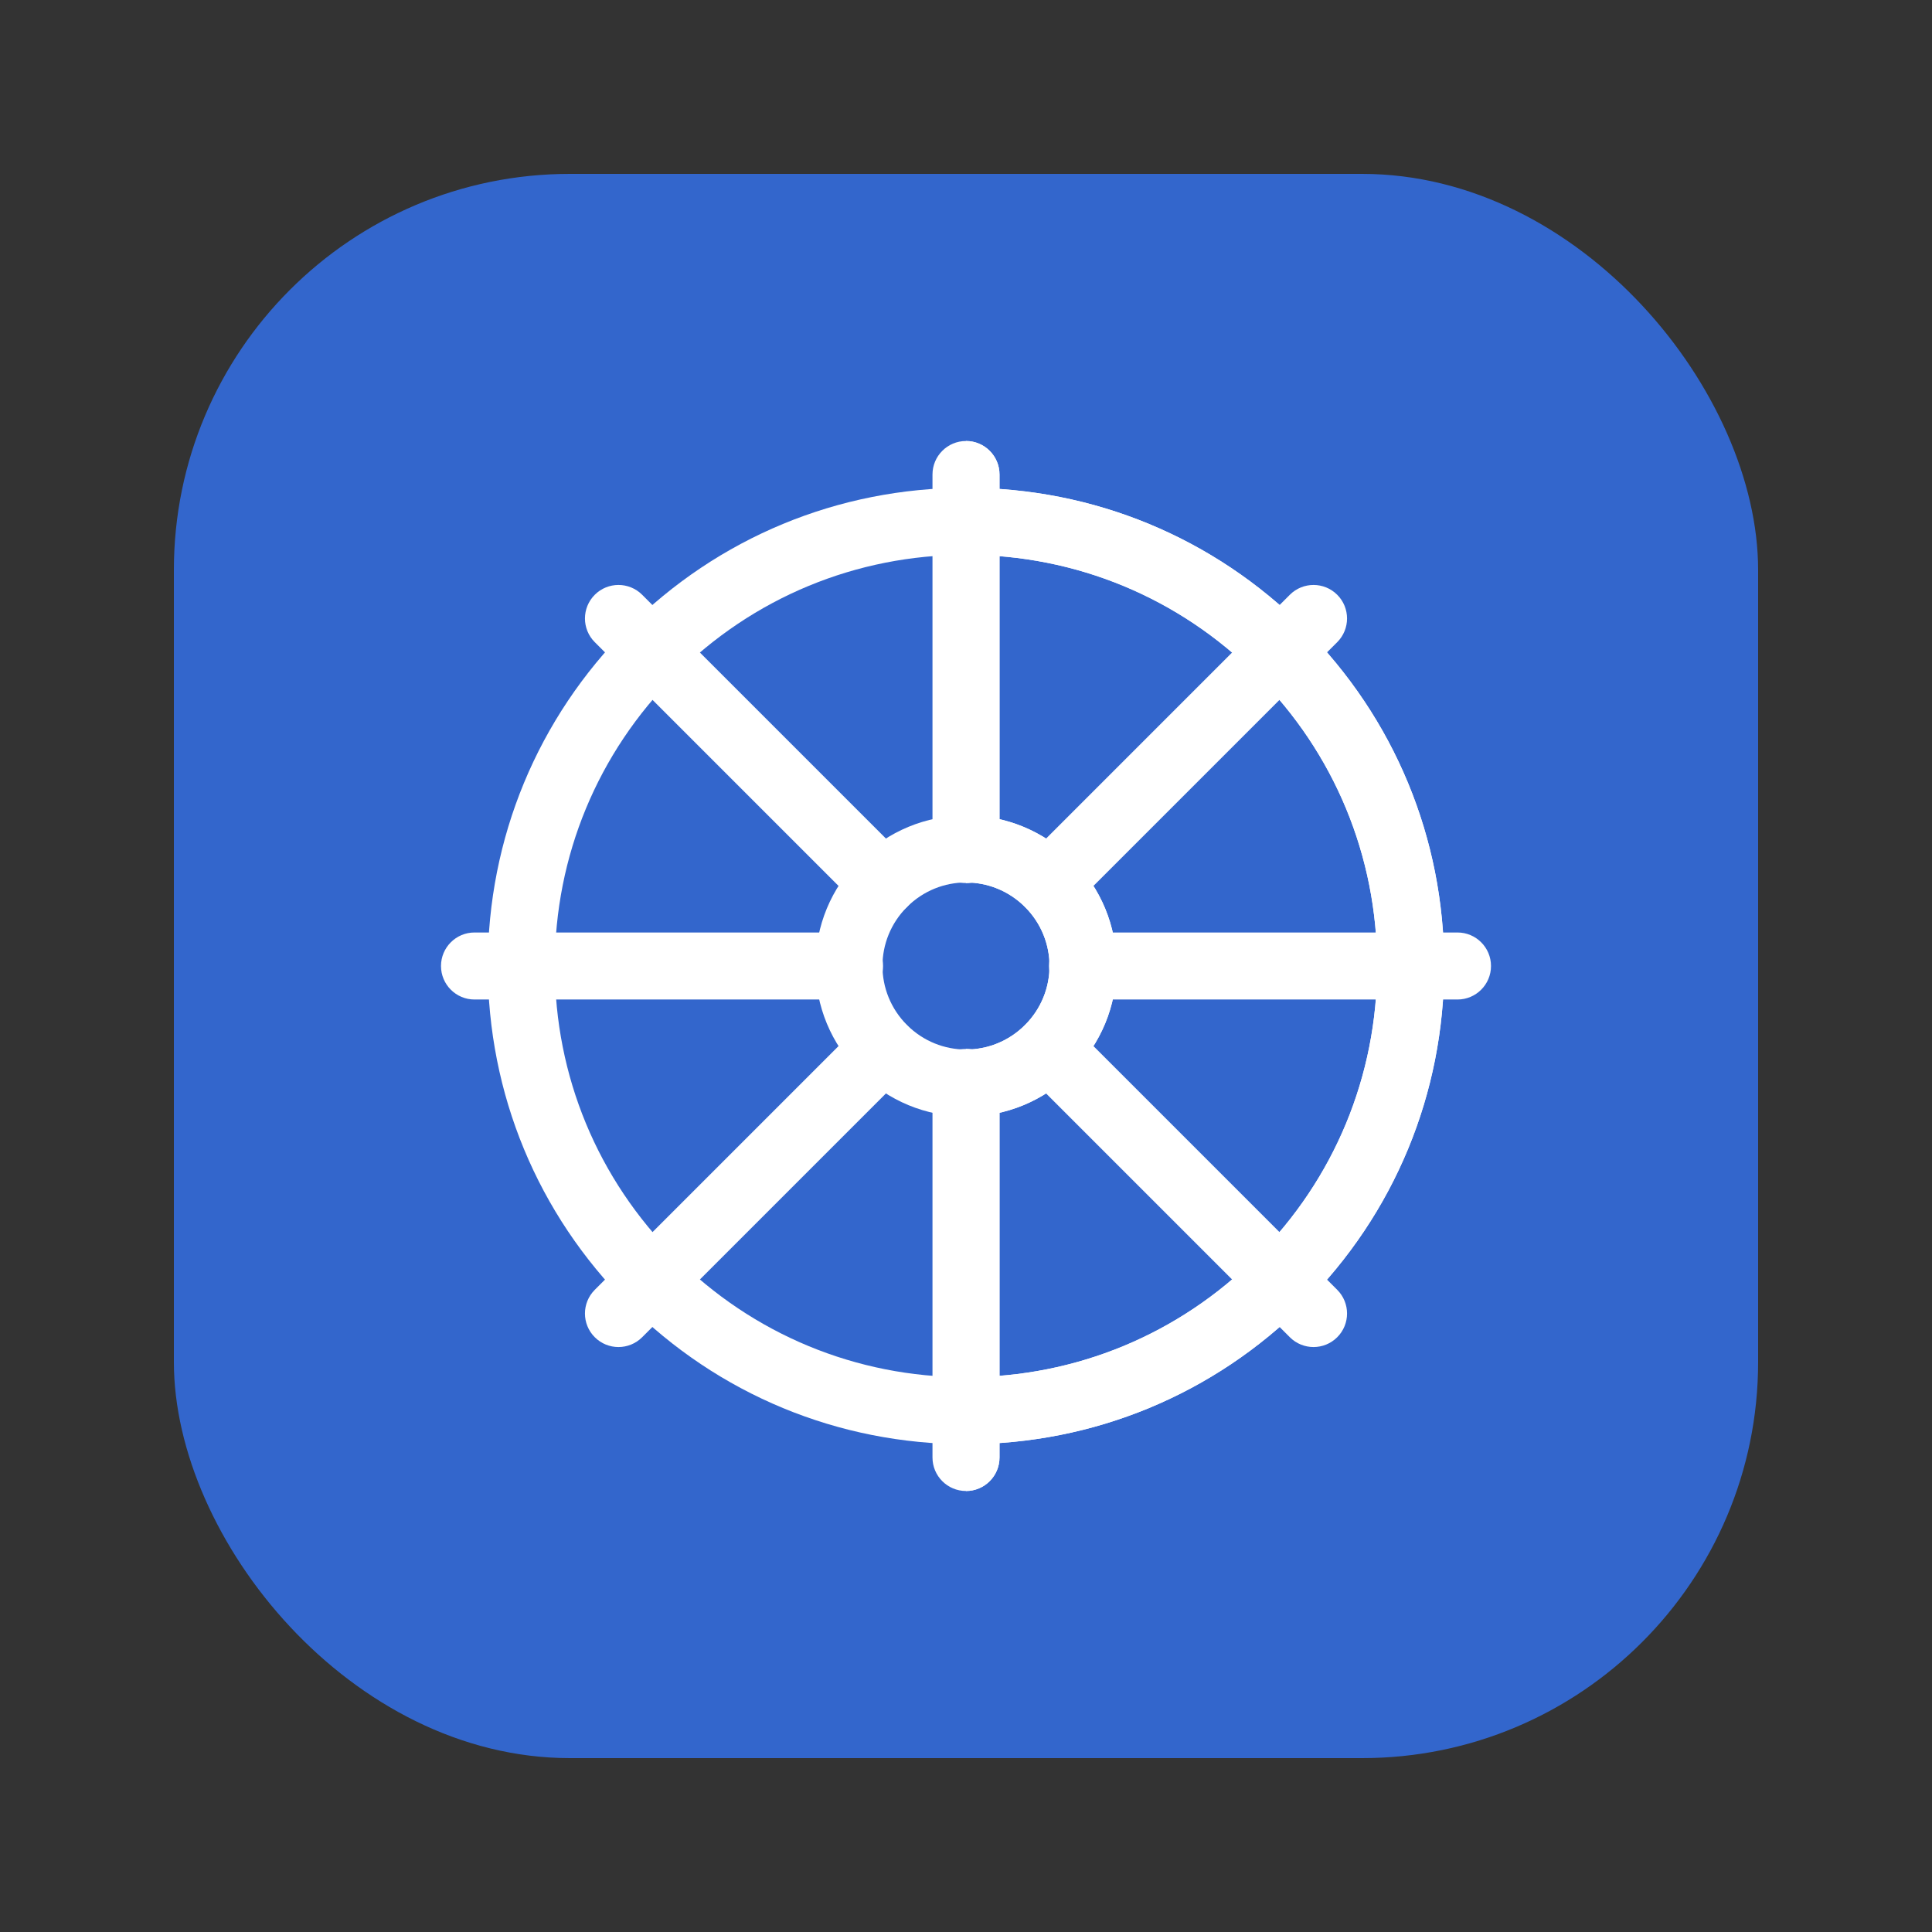 <!DOCTYPE svg PUBLIC "-//W3C//DTD SVG 1.1//EN" "http://www.w3.org/Graphics/SVG/1.1/DTD/svg11.dtd">
<!-- Uploaded to: SVG Repo, www.svgrepo.com, Transformed by: SVG Repo Mixer Tools -->
<svg height="64px" width="64px" version="1.1" id="Layer_1" xmlns="http://www.w3.org/2000/svg" xmlns:xlink="http://www.w3.org/1999/xlink" viewBox="-215.04 -215.04 942.08 942.08" xml:space="preserve" fill="#3366cc">
<rect x="-215.04" y="-215.04" width="942.08" height="942.08" fill="#333333" stroke="none"/>
<g id="SVGRepo_bgCarrier" stroke-width="0" transform="translate(46.08,46.08), scale(0.82)">
<rect x="-215.04" y="-215.04" width="942.08" height="942.08" rx="235.52" fill="#3366cc" strokewidth="0"/>
</g>
<g id="SVGRepo_tracerCarrier" stroke-linecap="round" stroke-linejoin="round" stroke="#CCCCCC" stroke-width="4.096"/>
<g id="SVGRepo_iconCarrier"> <path style="fill:#FFF;" d="M256,489.176c-62.27,0-120.824-24.255-164.878-68.293C47.079,376.824,22.824,318.269,22.824,256 S47.079,135.176,91.119,91.122C135.176,47.079,193.73,22.824,256,22.824s120.824,24.255,164.878,68.293 c0.001,0.001,0.002,0.002,0.003,0.004c44.04,44.053,68.294,102.608,68.294,164.878s-24.255,120.824-68.294,164.878 C376.824,464.921,318.27,489.176,256,489.176z M256,55.505c-53.542,0-103.891,20.856-141.773,58.725 C76.361,152.109,55.505,202.458,55.505,256s20.856,103.891,58.726,141.774c37.877,37.866,88.226,58.721,141.768,58.721 s103.891-20.856,141.773-58.725c37.866-37.878,58.722-88.227,58.722-141.77s-20.856-103.891-58.726-141.774 C359.889,76.362,309.539,55.505,256,55.505z"/> <path style="fill:#FFF;" d="M420.881,91.122c-0.001-0.002-0.002-0.003-0.003-0.004C376.824,47.079,318.27,22.824,256,22.824 v32.681c53.539,0,103.889,20.857,141.768,58.721c37.871,37.881,58.726,88.232,58.726,141.774s-20.856,103.891-58.722,141.77 c-37.881,37.869-88.231,58.725-141.773,58.725v32.681c62.27,0,120.824-24.255,164.881-68.298 c44.04-44.053,68.294-102.608,68.294-164.878S464.921,135.176,420.881,91.122z"/> <g> <path style="fill:#FFF;" d="M256,512c-9.024,0-16.34-7.316-16.34-16.34V312.647c0-21.592,32.681-21.615,32.681,0V495.66 C272.34,504.684,265.024,512,256,512z"/> <path style="fill:#FFF;" d="M239.66,199.353V16.34C239.66,7.316,246.976,0,256,0c9.024,0,16.34,7.316,16.34,16.34v183.013 C272.34,220.945,239.66,220.968,239.66,199.353z"/> <path style="fill:#FFF;" d="M199.353,272.34H16.34C7.316,272.34,0,265.024,0,256c0-9.024,7.316-16.34,16.34-16.34h183.013 C220.945,239.66,220.968,272.34,199.353,272.34z"/> <path style="fill:#FFF;" d="M215.669,232.01c-4.182,0-8.363-1.595-11.554-4.787L74.984,98.094 c-6.381-6.381-6.381-16.727,0-23.11c6.38-6.38,16.727-6.381,23.109-0.001l129.131,129.132c6.381,6.38,6.381,16.727,0,23.109 C224.033,230.414,219.85,232.01,215.669,232.01z"/> <path style="fill:#FFF;" d="M74.983,437.016c-6.381-6.381-6.38-16.727,0-23.11l129.131-129.13 c15.267-15.267,38.392,7.826,23.109,23.109L98.092,437.017C91.709,443.397,81.366,443.397,74.983,437.016z"/> </g> <g> <path style="fill:#FFF;" d="M256,296.444V512c9.024,0,16.34-7.316,16.34-16.34V312.647 C272.34,301.839,264.17,296.441,256,296.444z"/> <path style="fill:#FFF;" d="M256,0v215.556c8.17-0.002,16.34-5.406,16.34-16.203V16.34C272.34,7.316,265.024,0,256,0z"/> <path style="fill:#FFF;" d="M495.66,272.34H312.647c-21.592,0-21.615-32.681,0-32.681H495.66c9.024,0,16.34,7.316,16.34,16.34 C512,265.024,504.684,272.34,495.66,272.34z"/> <path style="fill:#FFF;" d="M413.908,437.017L284.778,307.885c-6.381-6.38-6.381-16.727,0-23.109 c6.381-6.38,16.727-6.383,23.109,0l129.131,129.13c6.382,6.381,6.382,16.727,0,23.11 C430.637,443.396,420.29,443.399,413.908,437.017z"/> <path style="fill:#FFF;" d="M296.331,232.01c-4.182,0-8.364-1.596-11.554-4.787c-6.381-6.38-6.381-16.727,0-23.109 L413.908,74.983c6.382-6.379,16.727-6.378,23.109,0.001c6.382,6.381,6.38,16.727,0,23.11l-129.132,129.13 C304.696,230.414,300.513,232.01,296.331,232.01z"/> <path style="fill:#FFF;" d="M256,329.402c-19.568,0-37.993-7.64-51.88-21.511c-13.883-13.899-21.523-32.322-21.523-51.892 s7.64-37.993,21.511-51.879c13.899-13.884,32.324-21.524,51.892-21.524c19.568,0,37.993,7.64,51.88,21.511 c13.883,13.899,21.523,32.322,21.523,51.892s-7.64,37.993-21.511,51.879C293.993,321.763,275.568,329.402,256,329.402z M227.217,227.23c-15.896,15.912-15.967,41.557,0.012,57.553c15.914,15.895,41.556,15.967,57.554-0.013 c15.896-15.912,15.967-41.557-0.012-57.553C268.857,211.322,243.214,211.25,227.217,227.23z"/> </g> <path style="fill:#FFF;" d="M307.88,204.108c-13.887-13.871-32.312-21.511-51.88-21.511v32.673 c10.408,0.001,20.807,3.993,28.771,11.946c15.979,15.996,15.908,41.641,0.012,57.553c-7.993,7.984-18.392,11.96-28.783,11.959 v32.673c19.568,0,37.993-7.64,51.892-21.524c13.871-13.886,21.511-32.309,21.511-51.879S321.763,218.007,307.88,204.108z"/> </g>
</svg>